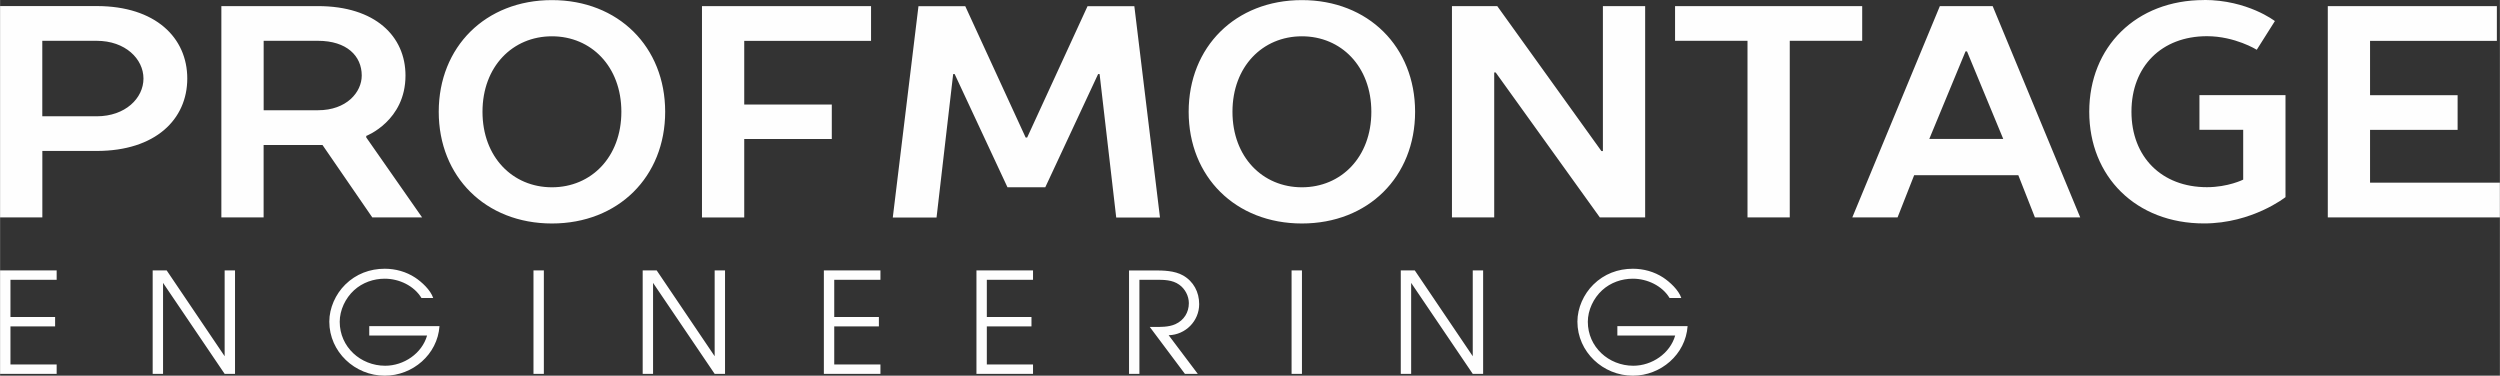 <?xml version="1.0" encoding="UTF-8"?> <svg xmlns="http://www.w3.org/2000/svg" xmlns:xlink="http://www.w3.org/1999/xlink" xmlns:xodm="http://www.corel.com/coreldraw/odm/2003" xml:space="preserve" width="55.924mm" height="8.403mm" version="1.1" style="shape-rendering:geometricPrecision; text-rendering:geometricPrecision; image-rendering:optimizeQuality; fill-rule:evenodd; clip-rule:evenodd" viewBox="0 0 532.45 80.01"><rect x="0" y="0" width="532.45" height="80.01" fill="#333333" stroke="none"/> <defs> <style type="text/css"> .fil0 {fill:#FEFEFE} </style> </defs> <g id="Слой_x0020_1">  <g> <path class="fil0" d="M-0 8.83l0 37.47 9 0 0 -14.15 11.58 0c12.54,0 19.29,-6.75 19.29,-15.43 0,-8.68 -6.75,-15.43 -19.29,-15.43l-20.58 0 -0 7.54zm0 -7.54l0 7.54 0 -7.54zm0 56.3l0 22.04 12.05 0 0 -2 -9.84 0 0 -8.11 9.51 0 0 -2 -9.51 0 0 -7.93 9.84 0 0 -2 -12.05 0zm32.5 0l0 22.04 2.21 0 0 -19.38 13.12 19.38 2.21 0 0 -22.04 -2.21 0 0 18.28 -12.35 -18.28 -2.98 0zm61.1 11.87l-14.97 0 0 2 12.32 0c-1.1,3.85 -4.98,6.44 -8.92,6.44 -5.25,0 -9.69,-4 -9.69,-9.36 0,-2.5 1.22,-5.04 3.04,-6.71 1.82,-1.67 4.21,-2.47 6.56,-2.47 3.07,0 6.26,1.52 7.81,4.11l2.5 0c-0.57,-1.7 -2.41,-3.4 -3.85,-4.35 -1.91,-1.25 -4.17,-1.88 -6.47,-1.88 -3.16,0 -6.11,1.1 -8.41,3.37 -2.06,2.03 -3.4,4.98 -3.4,7.9 0,6.44 5.46,11.51 11.81,11.51 5.93,0 11.24,-4.5 11.66,-10.56zm20.01 -11.87l0 22.04 2.21 0 0 -22.04 -2.21 0zm23.26 0l0 22.04 2.21 0 0 -19.38 13.12 19.38 2.21 0 0 -22.04 -2.21 0 0 18.28 -12.35 -18.28 -2.98 0zm38.59 0l0 22.04 12.05 0 0 -2 -9.84 0 0 -8.11 9.51 0 0 -2 -9.51 0 0 -7.93 9.84 0 0 -2 -12.05 0zm32.5 0l0 22.04 12.05 0 0 -2 -9.84 0 0 -8.11 9.51 0 0 -2 -9.51 0 0 -7.93 9.84 0 0 -2 -12.05 0zm32.5 0l0 22.04 2.21 0 0 -20.04 3.49 0c1.73,0 3.52,0 4.98,1.04 1.25,0.87 2.06,2.42 2.06,3.94 0,1.97 -1.04,3.64 -2.86,4.47 -1.46,0.66 -3.25,0.6 -4.8,0.6l-0.66 0 7.48 9.99 2.74 0 -6.2 -8.23c3.58,-0.09 6.5,-3.01 6.5,-6.62 0,-2.56 -1.19,-4.83 -3.43,-6.11 -1.85,-1.04 -4.17,-1.07 -6.26,-1.07l-5.25 0zm34.62 0l0 22.04 2.21 0 0 -22.04 -2.21 0zm23.26 0l0 22.04 2.21 0 0 -19.38 13.12 19.38 2.21 0 0 -22.04 -2.21 0 0 18.28 -12.35 -18.28 -2.98 0zm61.1 11.87l-14.97 0 0 2 12.32 0c-1.1,3.85 -4.98,6.44 -8.92,6.44 -5.25,0 -9.69,-4 -9.69,-9.36 0,-2.5 1.22,-5.04 3.04,-6.71 1.82,-1.67 4.2,-2.47 6.56,-2.47 3.07,0 6.26,1.52 7.81,4.11l2.5 0c-0.57,-1.7 -2.42,-3.4 -3.85,-4.35 -1.91,-1.25 -4.17,-1.88 -6.47,-1.88 -3.16,0 -6.11,1.1 -8.41,3.37 -2.06,2.03 -3.4,4.98 -3.4,7.9 0,6.44 5.46,11.51 11.81,11.51 5.93,0 11.24,-4.5 11.66,-10.56zm-338.87 -60.77c6.11,0 9.97,3.86 9.97,8.04 0,4.18 -3.86,8.04 -9.97,8.04l-11.58 0 0 -16.08 11.58 0zm26.56 -7.39l0 45.01 9 0 0 -15.43 12.54 0 10.61 15.43 10.61 0 -11.9 -17.04 0 -0.32c0,0 8.36,-3.21 8.36,-12.86 0,-8.36 -6.43,-14.79 -18.65,-14.79l-20.58 0zm29.9 14.79c0,3.54 -3.21,7.39 -9.32,7.39l-11.57 0 0 -14.79 11.57 0c6.11,0 9.32,3.21 9.32,7.39zm16.4 7.72c0,13.83 9.97,23.79 24.11,23.79 14.15,0 24.12,-9.97 24.12,-23.79 0,-13.83 -9.97,-23.79 -24.12,-23.79 -14.15,0 -24.11,9.97 -24.11,23.79zm38.9 0c0,9.65 -6.43,16.08 -14.79,16.08 -8.36,0 -14.79,-6.43 -14.79,-16.08 0,-9.65 6.43,-16.08 14.79,-16.08 8.36,0 14.79,6.43 14.79,16.08zm17.17 22.51l9 0 0 -16.72 18.65 0 0 -7.33 -18.65 0 0 -13.57 27.01 0 0 -7.39 -36.01 0 0 45.01zm73.12 -6.43l11.25 -24.11 0.32 0 3.54 30.55 9.32 0 -5.46 -45.01 -9.97 0 -12.86 27.97 -0.32 0 -12.86 -27.97 -9.97 0 -5.47 45.01 9.32 0 3.54 -30.55 0.32 0 11.25 24.11 8.04 0zm30.54 -16.08c0,13.83 9.97,23.79 24.12,23.79 14.15,0 24.11,-9.97 24.11,-23.79 0,-13.83 -9.97,-23.79 -24.11,-23.79 -14.15,0 -24.12,9.97 -24.12,23.79zm38.91 0c0,9.65 -6.43,16.08 -14.79,16.08 -8.36,0 -14.79,-6.43 -14.79,-16.08 0,-9.65 6.43,-16.08 14.79,-16.08 8.36,0 14.79,6.43 14.79,16.08zm49 8.36l-22.18 -30.87 -9.65 0 0 45.01 9 0 0 -30.87 0.32 0 22.18 30.87 9.65 0 0 -45.01 -9 0 0 30.87 -0.32 0zm15.69 -30.87l0 7.39 15.43 0 0 37.62 9 0 0 -37.62 15.43 0 0 -7.39 -39.87 0zm67.65 0l-11.25 0 -18.65 45.01 9.64 0 3.54 -9 22.18 0 3.54 9 9.65 0 -18.65 -45.01zm-5.79 9.64l0.32 0 7.72 18.65 -15.75 0 7.72 -18.65zm50.8 -10.93c-14.47,0 -24.44,9.97 -24.44,23.79 0,13.83 9.97,23.79 24.44,23.79 10.29,0 17.36,-5.6 17.36,-5.6l0 -21.73 -18.33 0 0 7.39 9.32 0 0 10.61c0,0 -3.21,1.61 -7.72,1.61 -9.64,0 -16.08,-6.43 -16.08,-16.08 0,-9.65 6.43,-16.08 16.08,-16.08 5.98,0 10.61,2.89 10.61,2.89l3.86 -6.11c0,0 -5.79,-4.5 -15.11,-4.5zm26.37 46.3l36.65 0 0 -7.4 -27.65 0 0 -11.25 18.65 0 0 -7.39 -18.65 0 0 -11.57 27.01 0 0 -7.39 -36.01 0 0 45.01z"></path> </g> </g> </svg> 